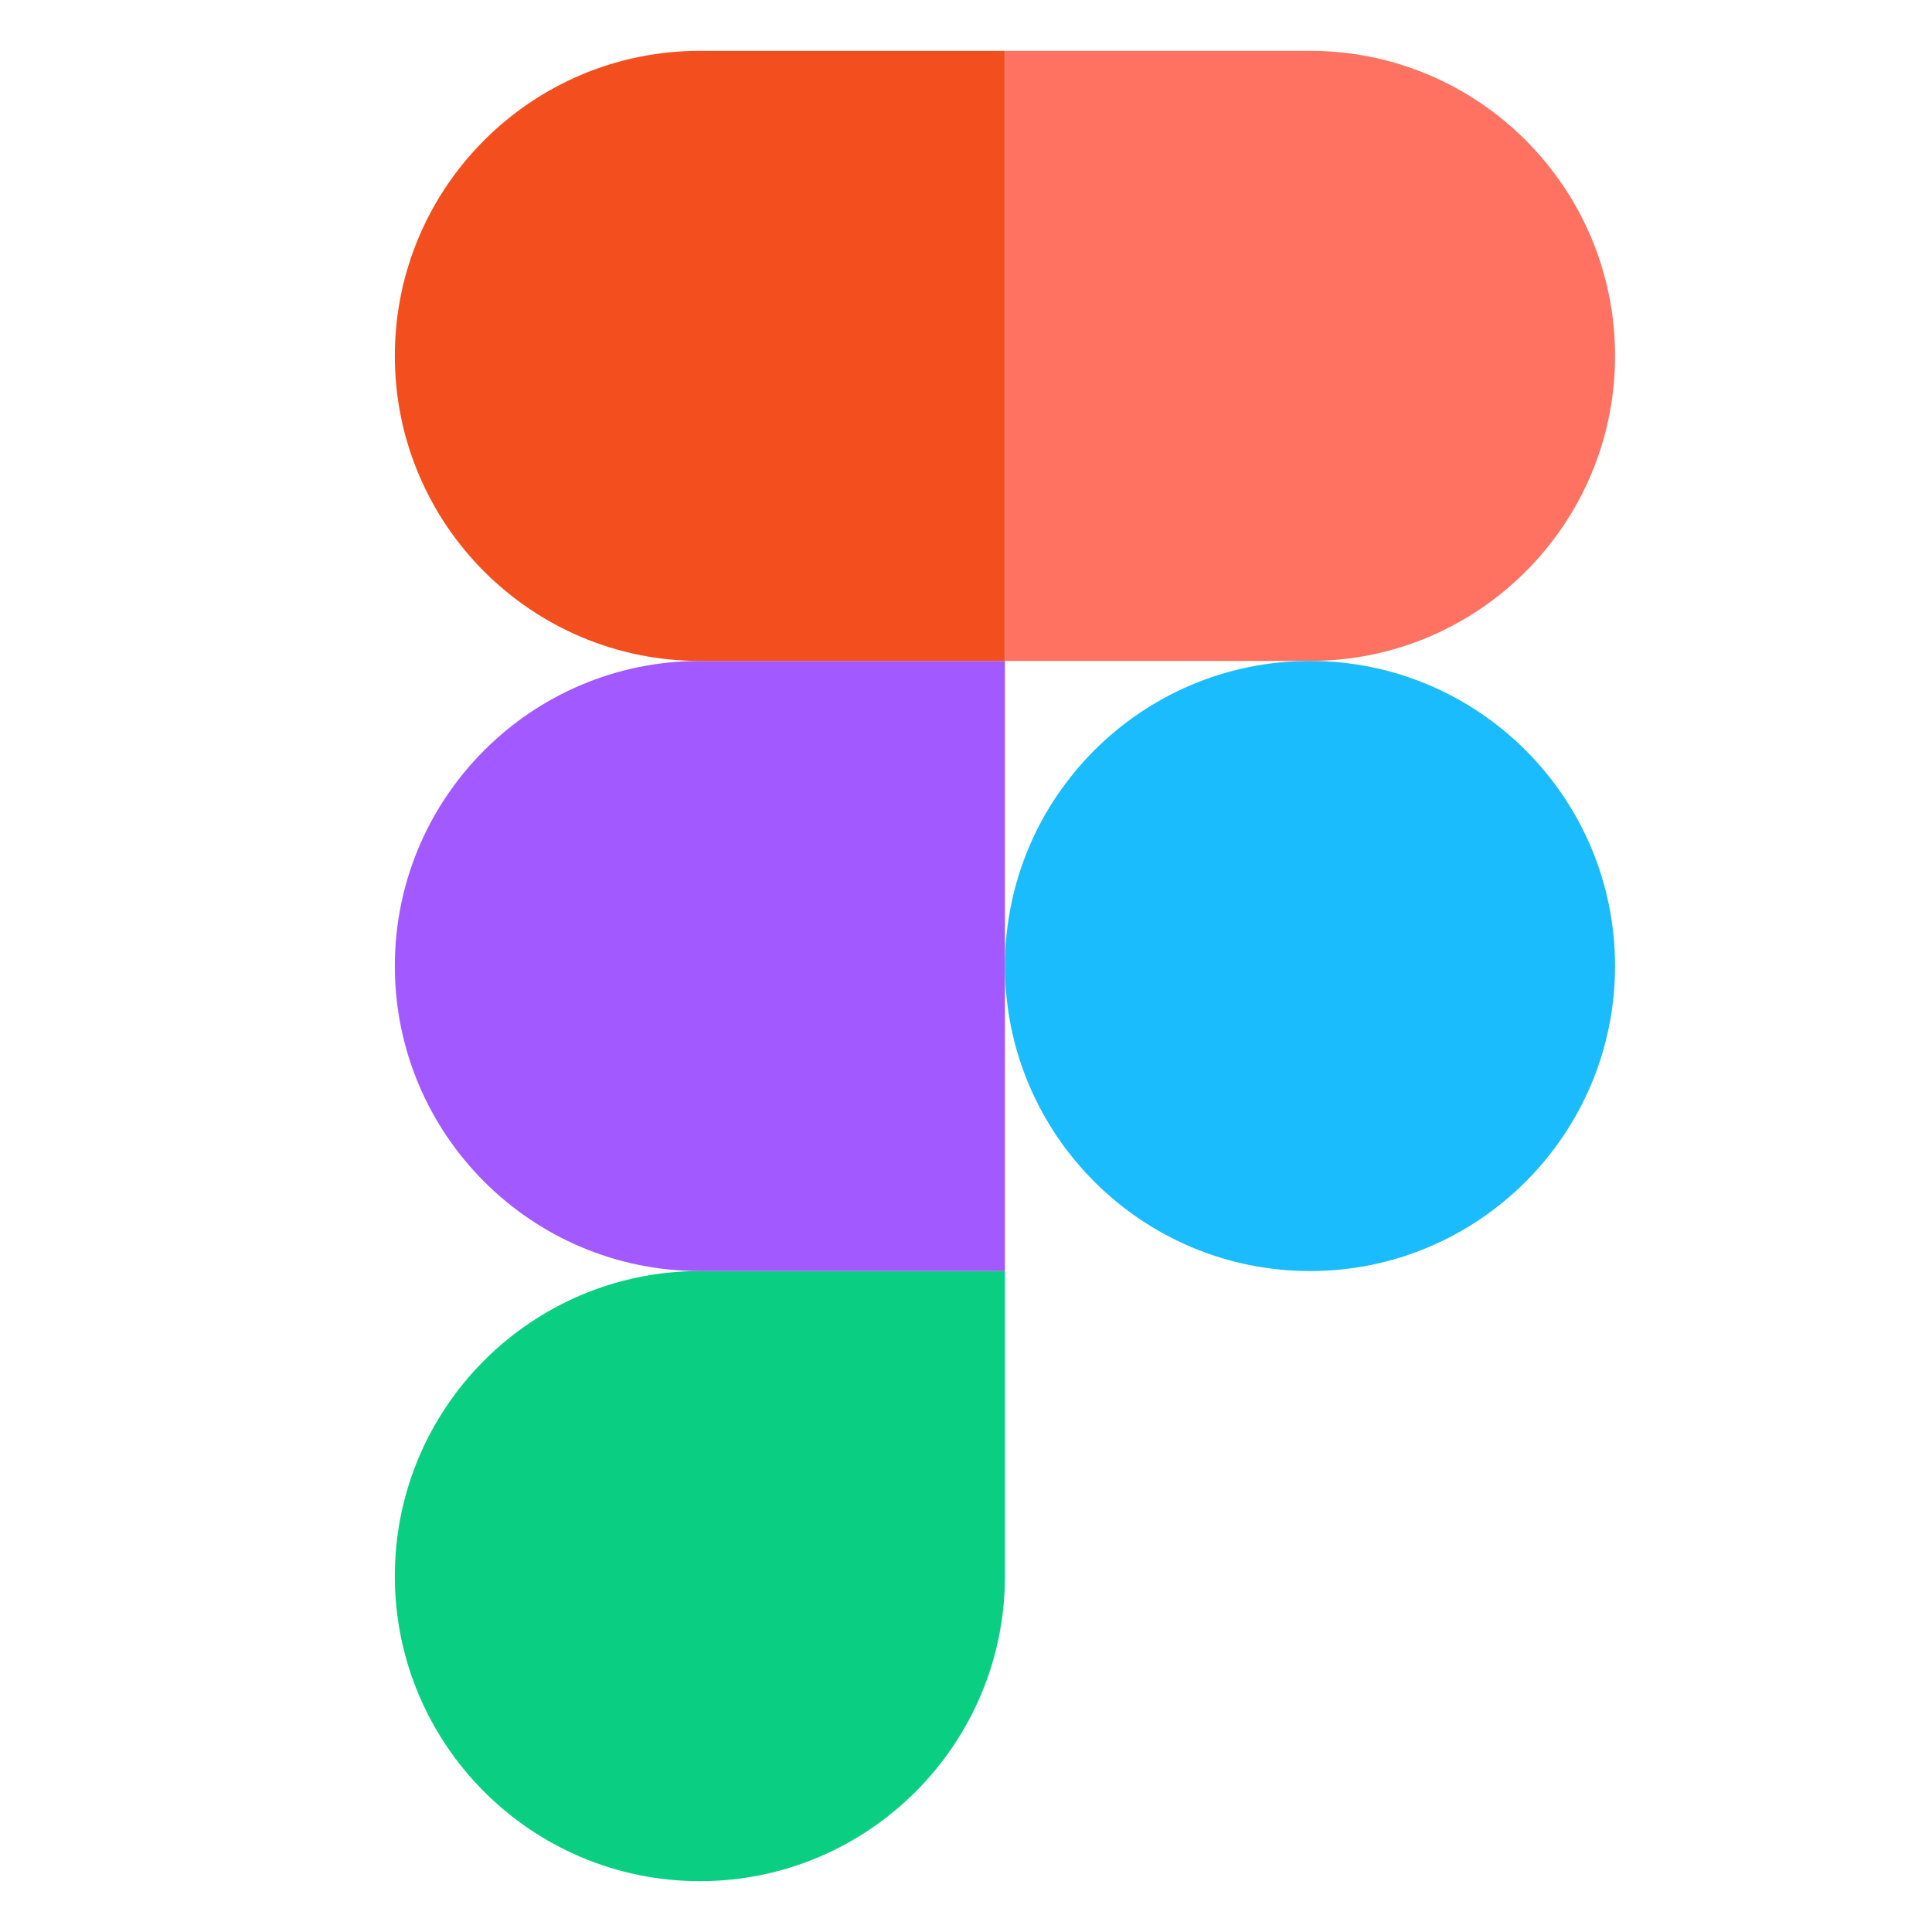 <svg width="19" height="19" viewBox="0 0 19 19" fill="none" xmlns="http://www.w3.org/2000/svg">
<g clip-path="url(#clip0_979_10305)">
<path d="M6.883 18.5C8.539 18.5 9.883 17.156 9.883 15.5V12.5H6.883C5.227 12.5 3.883 13.844 3.883 15.5C3.883 17.156 5.227 18.5 6.883 18.5Z" fill="#0ACF83"/>
<path d="M3.883 9.5C3.883 7.844 5.227 6.5 6.883 6.5H9.883V12.5H6.883C5.227 12.5 3.883 11.156 3.883 9.5Z" fill="#A259FF"/>
<path d="M3.883 3.5C3.883 1.844 5.227 0.5 6.883 0.5H9.883V6.5H6.883C5.227 6.5 3.883 5.156 3.883 3.5Z" fill="#F24E1E"/>
<path d="M9.883 0.5H12.883C14.539 0.5 15.883 1.844 15.883 3.5C15.883 5.156 14.539 6.5 12.883 6.5H9.883V0.5Z" fill="#FF7262"/>
<path d="M15.883 9.5C15.883 11.156 14.539 12.5 12.883 12.5C11.227 12.5 9.883 11.156 9.883 9.5C9.883 7.844 11.227 6.5 12.883 6.5C14.539 6.5 15.883 7.844 15.883 9.5Z" fill="#1ABCFE"/>
</g>
<defs>
<clipPath id="clip0_979_10305">
<rect width="18" height="18" fill="white" transform="translate(0.859 0.5)"/>
</clipPath>
</defs>
</svg>

